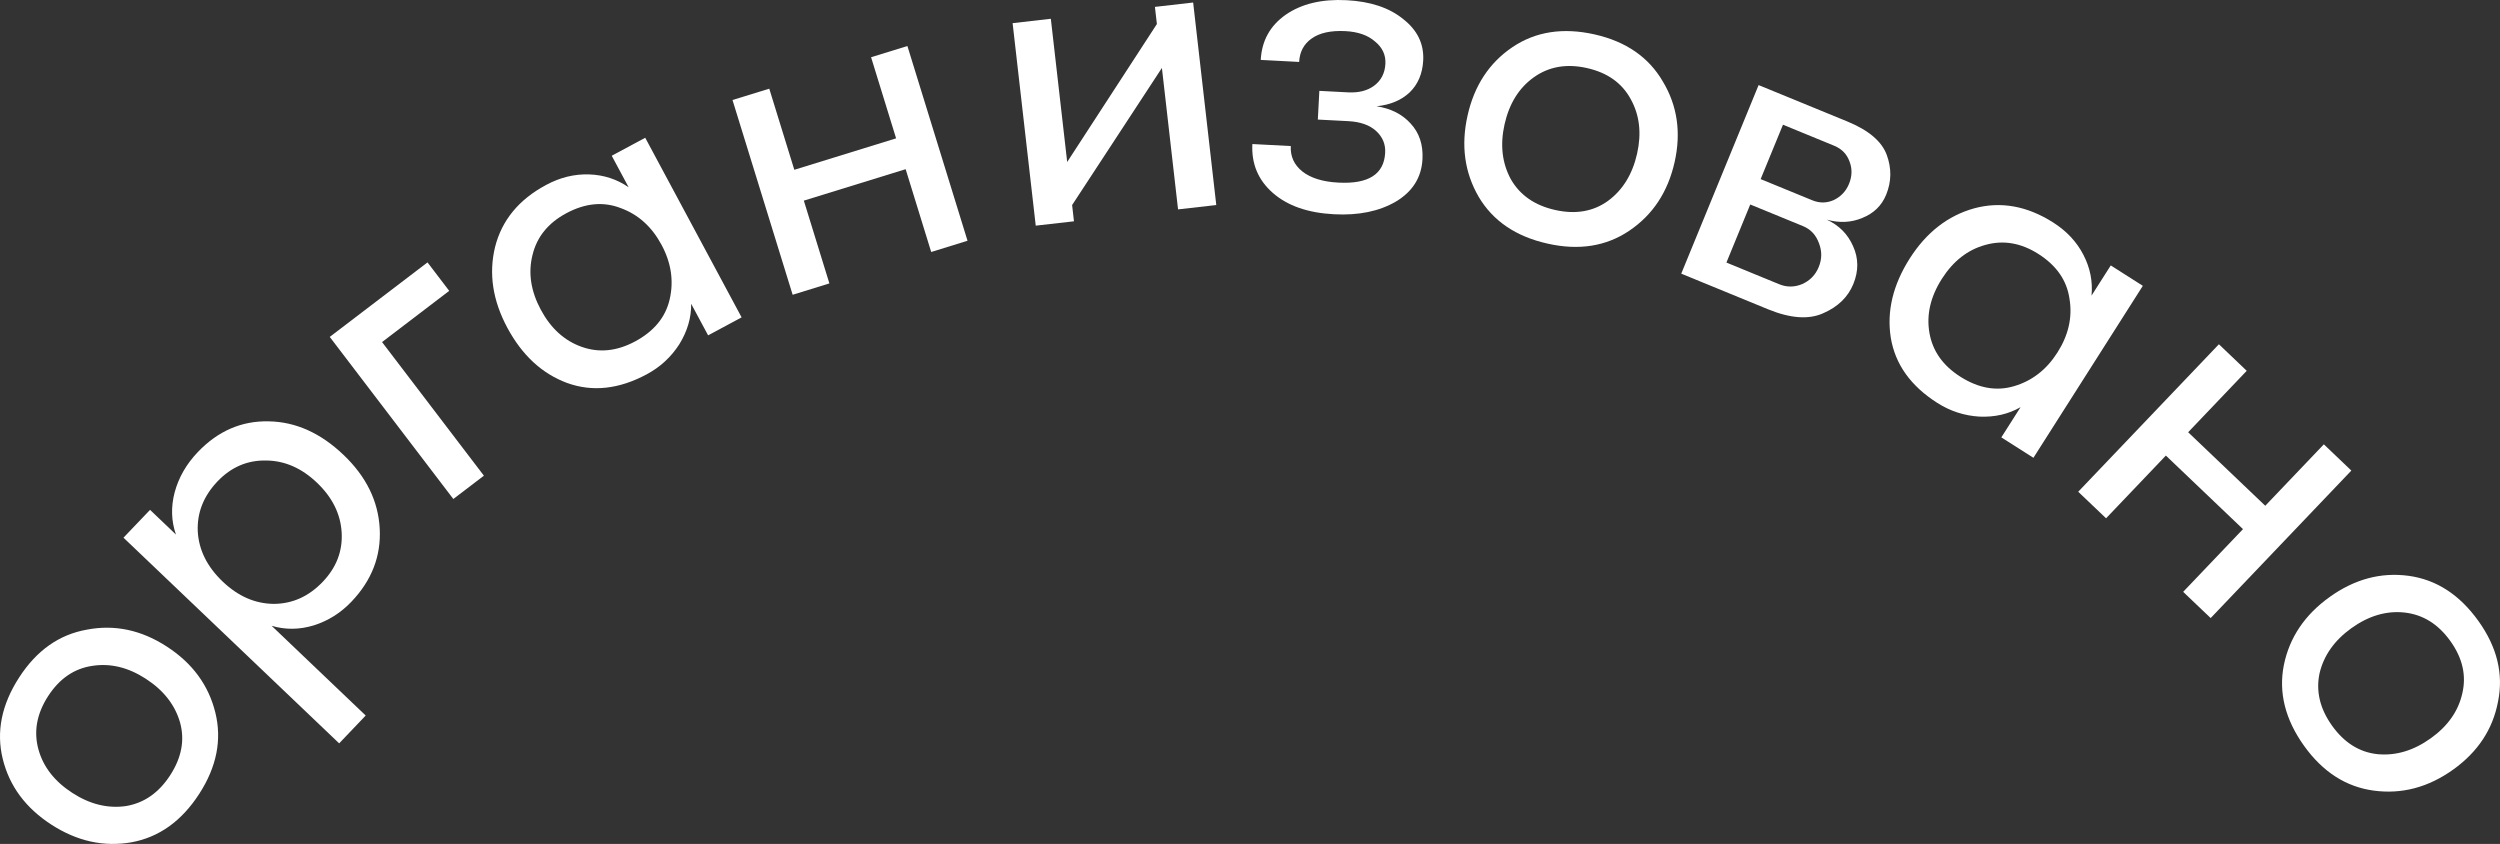 <?xml version="1.0" encoding="UTF-8"?> <svg xmlns="http://www.w3.org/2000/svg" viewBox="0 0 85.618 28.902" fill="none"><rect x="0" y="0" width="85.618" height="28.902" fill="#333333" stroke="none"/><path d="M6.822 27.189C6.219 28.121 5.446 28.673 4.505 28.846C3.555 29.012 2.64 28.811 1.758 28.24C0.877 27.67 0.322 26.92 0.094 25.991C-0.134 25.062 0.053 24.131 0.657 23.199C1.254 22.275 2.028 21.73 2.978 21.563C3.925 21.382 4.834 21.574 5.707 22.139C6.589 22.709 7.145 23.466 7.376 24.409C7.604 25.338 7.42 26.265 6.822 27.189ZM4.316 27.605C4.936 27.501 5.441 27.149 5.83 26.547C6.22 25.945 6.332 25.345 6.167 24.745C5.994 24.14 5.602 23.639 4.992 23.245C4.39 22.855 3.782 22.708 3.167 22.803C2.544 22.893 2.037 23.239 1.648 23.84C1.259 24.442 1.148 25.05 1.316 25.664C1.481 26.263 1.868 26.761 2.479 27.156C3.08 27.545 3.693 27.695 4.316 27.605Z" fill="white"></path><path d="M6.773 15.484C7.463 14.761 8.272 14.409 9.201 14.43C10.122 14.444 10.978 14.827 11.766 15.58C12.541 16.318 12.953 17.158 13.004 18.1C13.055 19.041 12.732 19.877 12.035 20.607C11.666 20.994 11.233 21.265 10.737 21.42C10.248 21.567 9.77 21.571 9.302 21.432L12.524 24.505L11.615 25.458L4.229 18.414L5.139 17.461L6.026 18.307C5.865 17.847 5.85 17.366 5.981 16.863C6.119 16.352 6.383 15.893 6.773 15.484ZM11.055 19.923C11.522 19.434 11.737 18.872 11.701 18.237C11.664 17.603 11.383 17.035 10.857 16.533C10.331 16.031 9.751 15.777 9.115 15.771C8.472 15.758 7.917 15.996 7.45 16.485C6.97 16.989 6.744 17.562 6.773 18.204C6.81 18.839 7.095 19.41 7.628 19.919C8.154 20.42 8.735 20.674 9.37 20.681C10.013 20.68 10.575 20.427 11.055 19.923Z" fill="white"></path><path d="M14.641 8.986L15.384 9.961L13.084 11.715L16.572 16.291L15.525 17.089L11.293 11.538L14.641 8.986Z" fill="white"></path><path d="M22.149 12.819C21.197 13.33 20.288 13.429 19.42 13.115C18.562 12.797 17.88 12.166 17.374 11.223C16.873 10.289 16.733 9.367 16.955 8.458C17.186 7.543 17.768 6.835 18.702 6.334C19.183 6.076 19.674 5.956 20.176 5.973C20.677 5.99 21.129 6.137 21.53 6.415L20.95 5.334L22.097 4.718L25.398 10.869L24.251 11.485L23.671 10.404C23.676 10.883 23.54 11.345 23.264 11.791C22.983 12.228 22.611 12.571 22.149 12.819ZM21.75 11.693C22.4 11.344 22.794 10.863 22.935 10.249C23.079 9.622 22.987 9.001 22.657 8.387C22.323 7.765 21.857 7.345 21.259 7.127C20.665 6.896 20.044 6.955 19.394 7.303C18.772 7.637 18.386 8.114 18.237 8.732C18.083 9.342 18.178 9.967 18.521 10.607C18.865 11.248 19.333 11.672 19.927 11.881C20.52 12.09 21.128 12.027 21.75 11.693Z" fill="white"></path><path d="M27.146 10.095L25.086 3.425L26.345 3.037L27.203 5.815L30.689 4.738L29.832 1.96L31.076 1.576L33.135 8.245L31.891 8.63L31.016 5.794L27.529 6.871L28.404 9.706L27.146 10.095Z" fill="white"></path><path d="M39.792 2.327L36.717 7.022L36.78 7.579L35.471 7.728L34.679 0.793L35.988 0.643L36.548 5.548L39.62 0.823L39.553 0.236L40.862 0.086L41.654 7.022L40.345 7.171L39.792 2.327Z" fill="white"></path><path d="M44.206 5.002C44.187 5.355 44.319 5.644 44.6 5.871C44.891 6.099 45.304 6.227 45.839 6.254C46.867 6.308 47.4 5.967 47.438 5.231C47.454 4.939 47.351 4.691 47.129 4.487C46.907 4.283 46.589 4.171 46.176 4.149L45.132 4.095L45.184 3.112L46.167 3.163C46.53 3.182 46.827 3.107 47.058 2.937C47.3 2.757 47.429 2.506 47.446 2.184C47.462 1.881 47.344 1.628 47.091 1.422C46.85 1.208 46.512 1.089 46.079 1.066C45.575 1.04 45.186 1.126 44.913 1.324C44.65 1.512 44.51 1.778 44.492 2.121L43.177 2.052C43.211 1.397 43.496 0.881 44.031 0.505C44.576 0.129 45.272 -0.037 46.119 0.007C46.935 0.05 47.581 0.265 48.056 0.654C48.542 1.033 48.77 1.505 48.741 2.069C48.717 2.523 48.561 2.889 48.274 3.167C47.987 3.435 47.61 3.592 47.143 3.639C47.634 3.715 48.023 3.912 48.31 4.23C48.606 4.549 48.742 4.955 48.716 5.449C48.683 6.074 48.38 6.559 47.806 6.903C47.233 7.237 46.528 7.382 45.691 7.338C44.794 7.292 44.094 7.048 43.591 6.607C43.089 6.167 42.855 5.609 42.89 4.933L44.206 5.002Z" fill="white"></path><path d="M52.999 8.343C51.915 8.1 51.13 7.566 50.642 6.743C50.157 5.909 50.03 4.981 50.26 3.956C50.49 2.932 51.002 2.152 51.795 1.616C52.587 1.081 53.526 0.935 54.609 1.178C55.683 1.42 56.462 1.957 56.947 2.79C57.444 3.616 57.579 4.536 57.351 5.55C57.121 6.575 56.603 7.358 55.798 7.902C55.005 8.437 54.072 8.585 52.999 8.343ZM51.741 6.136C52.053 6.682 52.558 7.034 53.258 7.191C53.957 7.348 54.559 7.246 55.065 6.883C55.573 6.511 55.906 5.97 56.066 5.261C56.223 4.562 56.151 3.941 55.849 3.397C55.549 2.843 55.049 2.488 54.35 2.331C53.651 2.173 53.042 2.28 52.525 2.65C52.019 3.012 51.687 3.548 51.527 4.257C51.37 4.956 51.441 5.582 51.741 6.136Z" fill="white"></path><path d="M60.227 2.914L63.267 4.161C63.996 4.46 64.445 4.841 64.615 5.303C64.786 5.766 64.779 6.222 64.595 6.67C64.442 7.043 64.169 7.308 63.778 7.464C63.396 7.624 62.99 7.643 62.56 7.521C62.982 7.716 63.283 8.019 63.463 8.431C63.652 8.847 63.655 9.279 63.471 9.728C63.287 10.176 62.943 10.509 62.439 10.728C61.944 10.951 61.314 10.905 60.548 10.591L57.578 9.372L60.227 2.914ZM62.063 6.858C62.315 6.962 62.561 6.959 62.802 6.851C63.047 6.733 63.221 6.548 63.324 6.296C63.431 6.034 63.437 5.78 63.342 5.534C63.251 5.278 63.074 5.097 62.813 4.99L61.062 4.271L60.297 6.134L62.063 6.858ZM59.941 7.003L59.125 8.992L60.932 9.734C61.194 9.841 61.456 9.839 61.72 9.729C61.987 9.61 62.176 9.415 62.287 9.144C62.398 8.873 62.401 8.601 62.294 8.328C62.192 8.046 62.01 7.852 61.748 7.744L59.941 7.003Z" fill="white"></path><path d="M66.348 13.799C65.436 13.219 64.905 12.475 64.754 11.565C64.612 10.661 64.828 9.757 65.402 8.854C65.971 7.96 66.707 7.387 67.609 7.135C68.519 6.889 69.421 7.051 70.316 7.62C70.775 7.912 71.121 8.281 71.351 8.727C71.582 9.173 71.675 9.639 71.629 10.124L72.288 9.09L73.386 9.789L69.639 15.678L68.54 14.979L69.199 13.944C68.784 14.183 68.314 14.291 67.79 14.268C67.271 14.237 66.791 14.081 66.348 13.799ZM67.135 12.9C67.757 13.296 68.37 13.405 68.973 13.226C69.591 13.045 70.087 12.661 70.461 12.073C70.84 11.477 70.979 10.865 70.875 10.237C70.786 9.606 70.431 9.093 69.809 8.697C69.213 8.318 68.609 8.215 67.996 8.387C67.39 8.551 66.891 8.94 66.501 9.553C66.111 10.167 65.97 10.783 66.078 11.402C66.186 12.022 66.539 12.521 67.135 12.9Z" fill="white"></path><path d="M71.173 16.841L75.991 11.79L76.944 12.699L74.938 14.803L77.579 17.321L79.585 15.217L80.527 16.116L75.709 21.167L74.767 20.269L76.816 18.121L74.175 15.602L72.127 17.75L71.173 16.841Z" fill="white"></path><path d="M78.908 25.543C78.262 24.64 78.03 23.719 78.215 22.78C78.407 21.835 78.93 21.057 79.783 20.446C80.637 19.834 81.538 19.593 82.486 19.72C83.434 19.848 84.232 20.364 84.878 21.266C85.519 22.161 85.743 23.081 85.551 24.025C85.373 24.973 84.861 25.749 84.016 26.355C83.162 26.966 82.254 27.206 81.292 27.076C80.344 26.948 79.549 26.437 78.908 25.543ZM79.438 23.058C79.308 23.673 79.451 24.272 79.868 24.855C80.286 25.438 80.804 25.762 81.422 25.828C82.049 25.888 82.658 25.707 83.249 25.283C83.831 24.866 84.191 24.354 84.327 23.747C84.472 23.134 84.336 22.537 83.918 21.954C83.501 21.371 82.976 21.046 82.343 20.977C81.725 20.911 81.12 21.09 80.529 21.513C79.947 21.931 79.583 22.446 79.438 23.058Z" fill="white"></path></svg> 